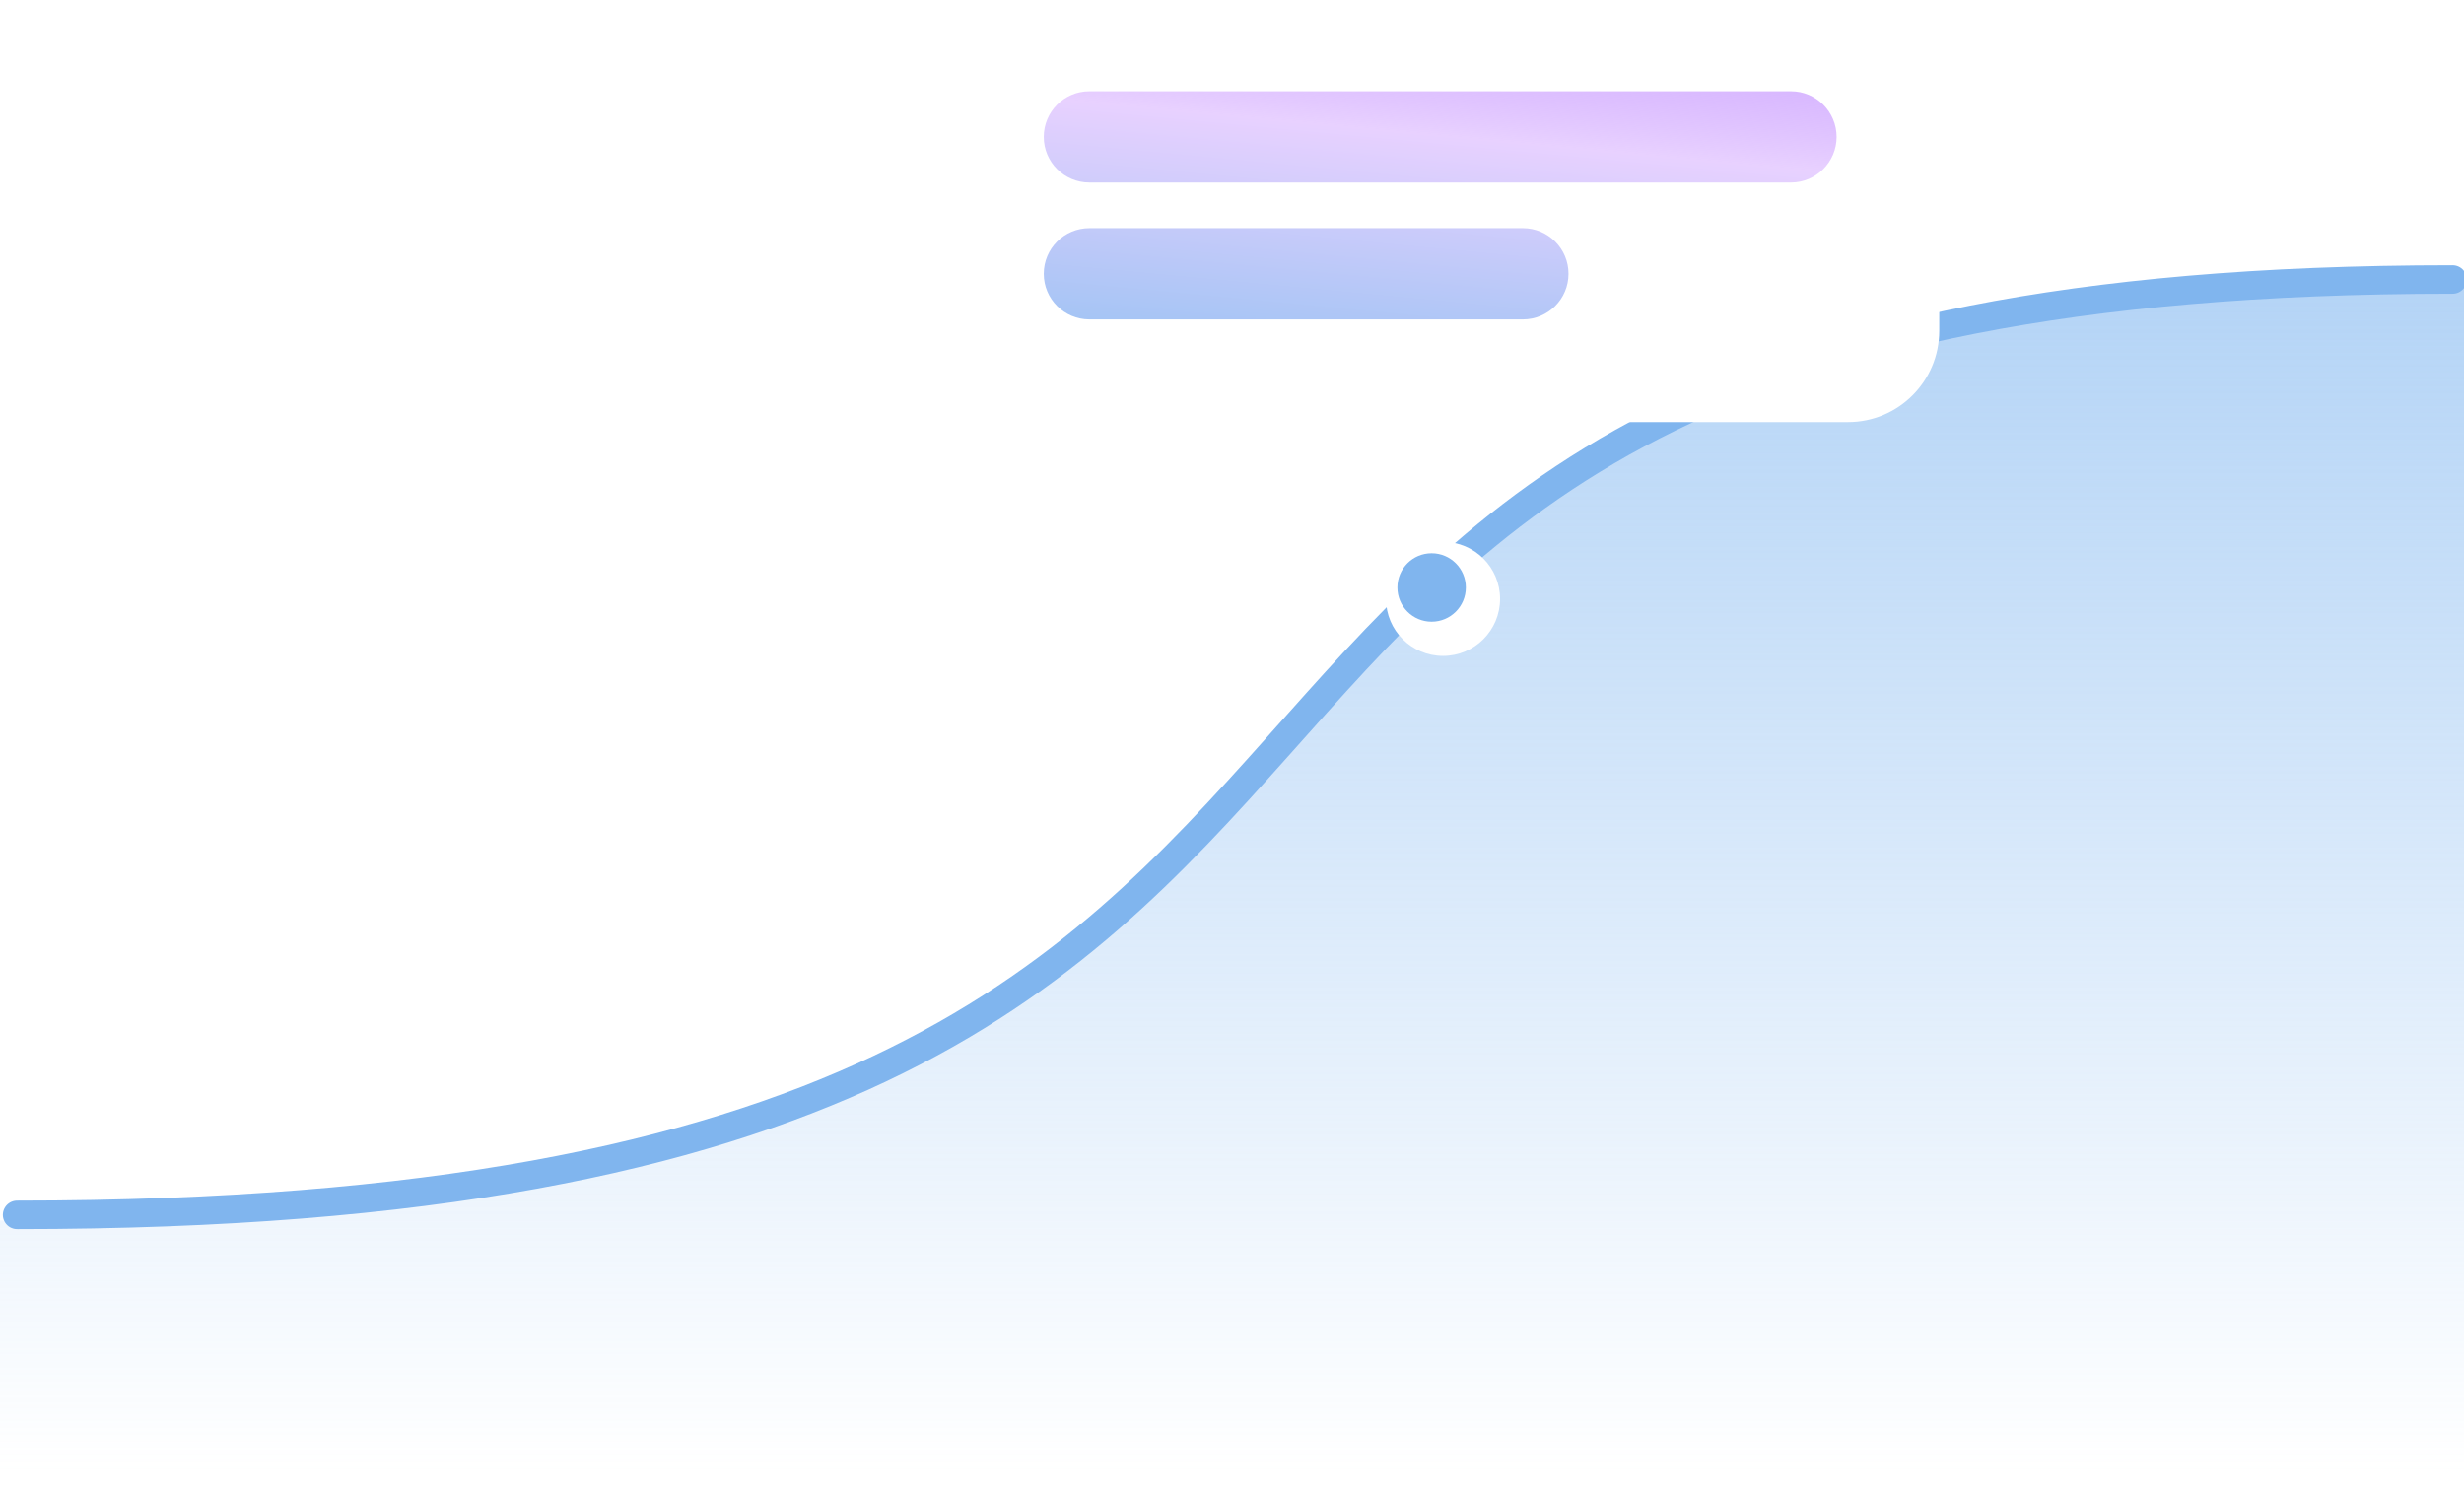 <svg width="432" height="264" viewBox="0 0 432 264" fill="none" xmlns="http://www.w3.org/2000/svg">
<g clip-path="url(#clip0_661_971)">
<path d="M432 49C163.446 49 284.144 214 0 214V308H432V49Z" fill="url(#paint0_linear_661_971)"/>
<path d="M3 213C293.597 212.999 159.171 49 430 49" stroke="#80B5EE" stroke-width="5" stroke-linecap="round"/>
<g filter="url(#filter0_d_661_971)">
<circle cx="251" cy="103" r="10" fill="white"/>
</g>
<circle cx="251" cy="103" r="6" fill="#80B5EE"/>
<g filter="url(#filter1_d_661_971)">
<path fill-rule="evenodd" clip-rule="evenodd" d="M183 0C174.163 0 167 7.163 167 16V56C167 64.837 174.163 72 183 72H239.453L246.67 84.5C248.594 87.833 253.406 87.833 255.33 84.5L262.547 72H322C330.837 72 338 64.837 338 56V16C338 7.163 330.837 0 322 0H183Z" fill="white"/>
</g>
<path fill-rule="evenodd" clip-rule="evenodd" d="M191 16C186.582 16 183 19.582 183 24C183 28.418 186.582 32 191 32H314C318.418 32 322 28.418 322 24C322 19.582 318.418 16 314 16H191ZM191 40C186.582 40 183 43.582 183 48C183 52.418 186.582 56 191 56H267C271.418 56 275 52.418 275 48C275 43.582 271.418 40 267 40H191Z" fill="url(#paint1_linear_661_971)"/>
</g>
<defs>
<filter id="filter0_d_661_971" x="239" y="91" width="28" height="28" filterUnits="userSpaceOnUse" color-interpolation-filters="sRGB">
<feFlood flood-opacity="0" result="BackgroundImageFix"/>
<feColorMatrix in="SourceAlpha" type="matrix" values="0 0 0 0 0 0 0 0 0 0 0 0 0 0 0 0 0 0 127 0" result="hardAlpha"/>
<feOffset dx="2" dy="2"/>
<feGaussianBlur stdDeviation="2"/>
<feComposite in2="hardAlpha" operator="out"/>
<feColorMatrix type="matrix" values="0 0 0 0 0.502 0 0 0 0 0.71 0 0 0 0 0.933 0 0 0 0.5 0"/>
<feBlend mode="normal" in2="BackgroundImageFix" result="effect1_dropShadow_661_971"/>
<feBlend mode="normal" in="SourceGraphic" in2="effect1_dropShadow_661_971" result="shape"/>
</filter>
<filter id="filter1_d_661_971" x="165" y="-2" width="179" height="95" filterUnits="userSpaceOnUse" color-interpolation-filters="sRGB">
<feFlood flood-opacity="0" result="BackgroundImageFix"/>
<feColorMatrix in="SourceAlpha" type="matrix" values="0 0 0 0 0 0 0 0 0 0 0 0 0 0 0 0 0 0 127 0" result="hardAlpha"/>
<feOffset dx="2" dy="2"/>
<feGaussianBlur stdDeviation="2"/>
<feComposite in2="hardAlpha" operator="out"/>
<feColorMatrix type="matrix" values="0 0 0 0 0.502 0 0 0 0 0.71 0 0 0 0 0.933 0 0 0 0.5 0"/>
<feBlend mode="normal" in2="BackgroundImageFix" result="effect1_dropShadow_661_971"/>
<feBlend mode="normal" in="SourceGraphic" in2="effect1_dropShadow_661_971" result="shape"/>
</filter>
<linearGradient id="paint0_linear_661_971" x1="216" y1="49" x2="216" y2="258" gradientUnits="userSpaceOnUse">
<stop stop-color="#93C1F2" stop-opacity="0.7"/>
<stop offset="1" stop-color="#93C1F2" stop-opacity="0"/>
</linearGradient>
<linearGradient id="paint1_linear_661_971" x1="416" y1="3.5" x2="408.041" y2="87.29" gradientUnits="userSpaceOnUse">
<stop stop-color="#AC6CFF" stop-opacity="0.576"/>
<stop offset="0.423" stop-color="#E8D1FF"/>
<stop offset="1" stop-color="#93C1F2"/>
</linearGradient>
<clipPath id="clip0_661_971">
<rect width="432" height="264" fill="white"/>
</clipPath>
</defs>
</svg>
